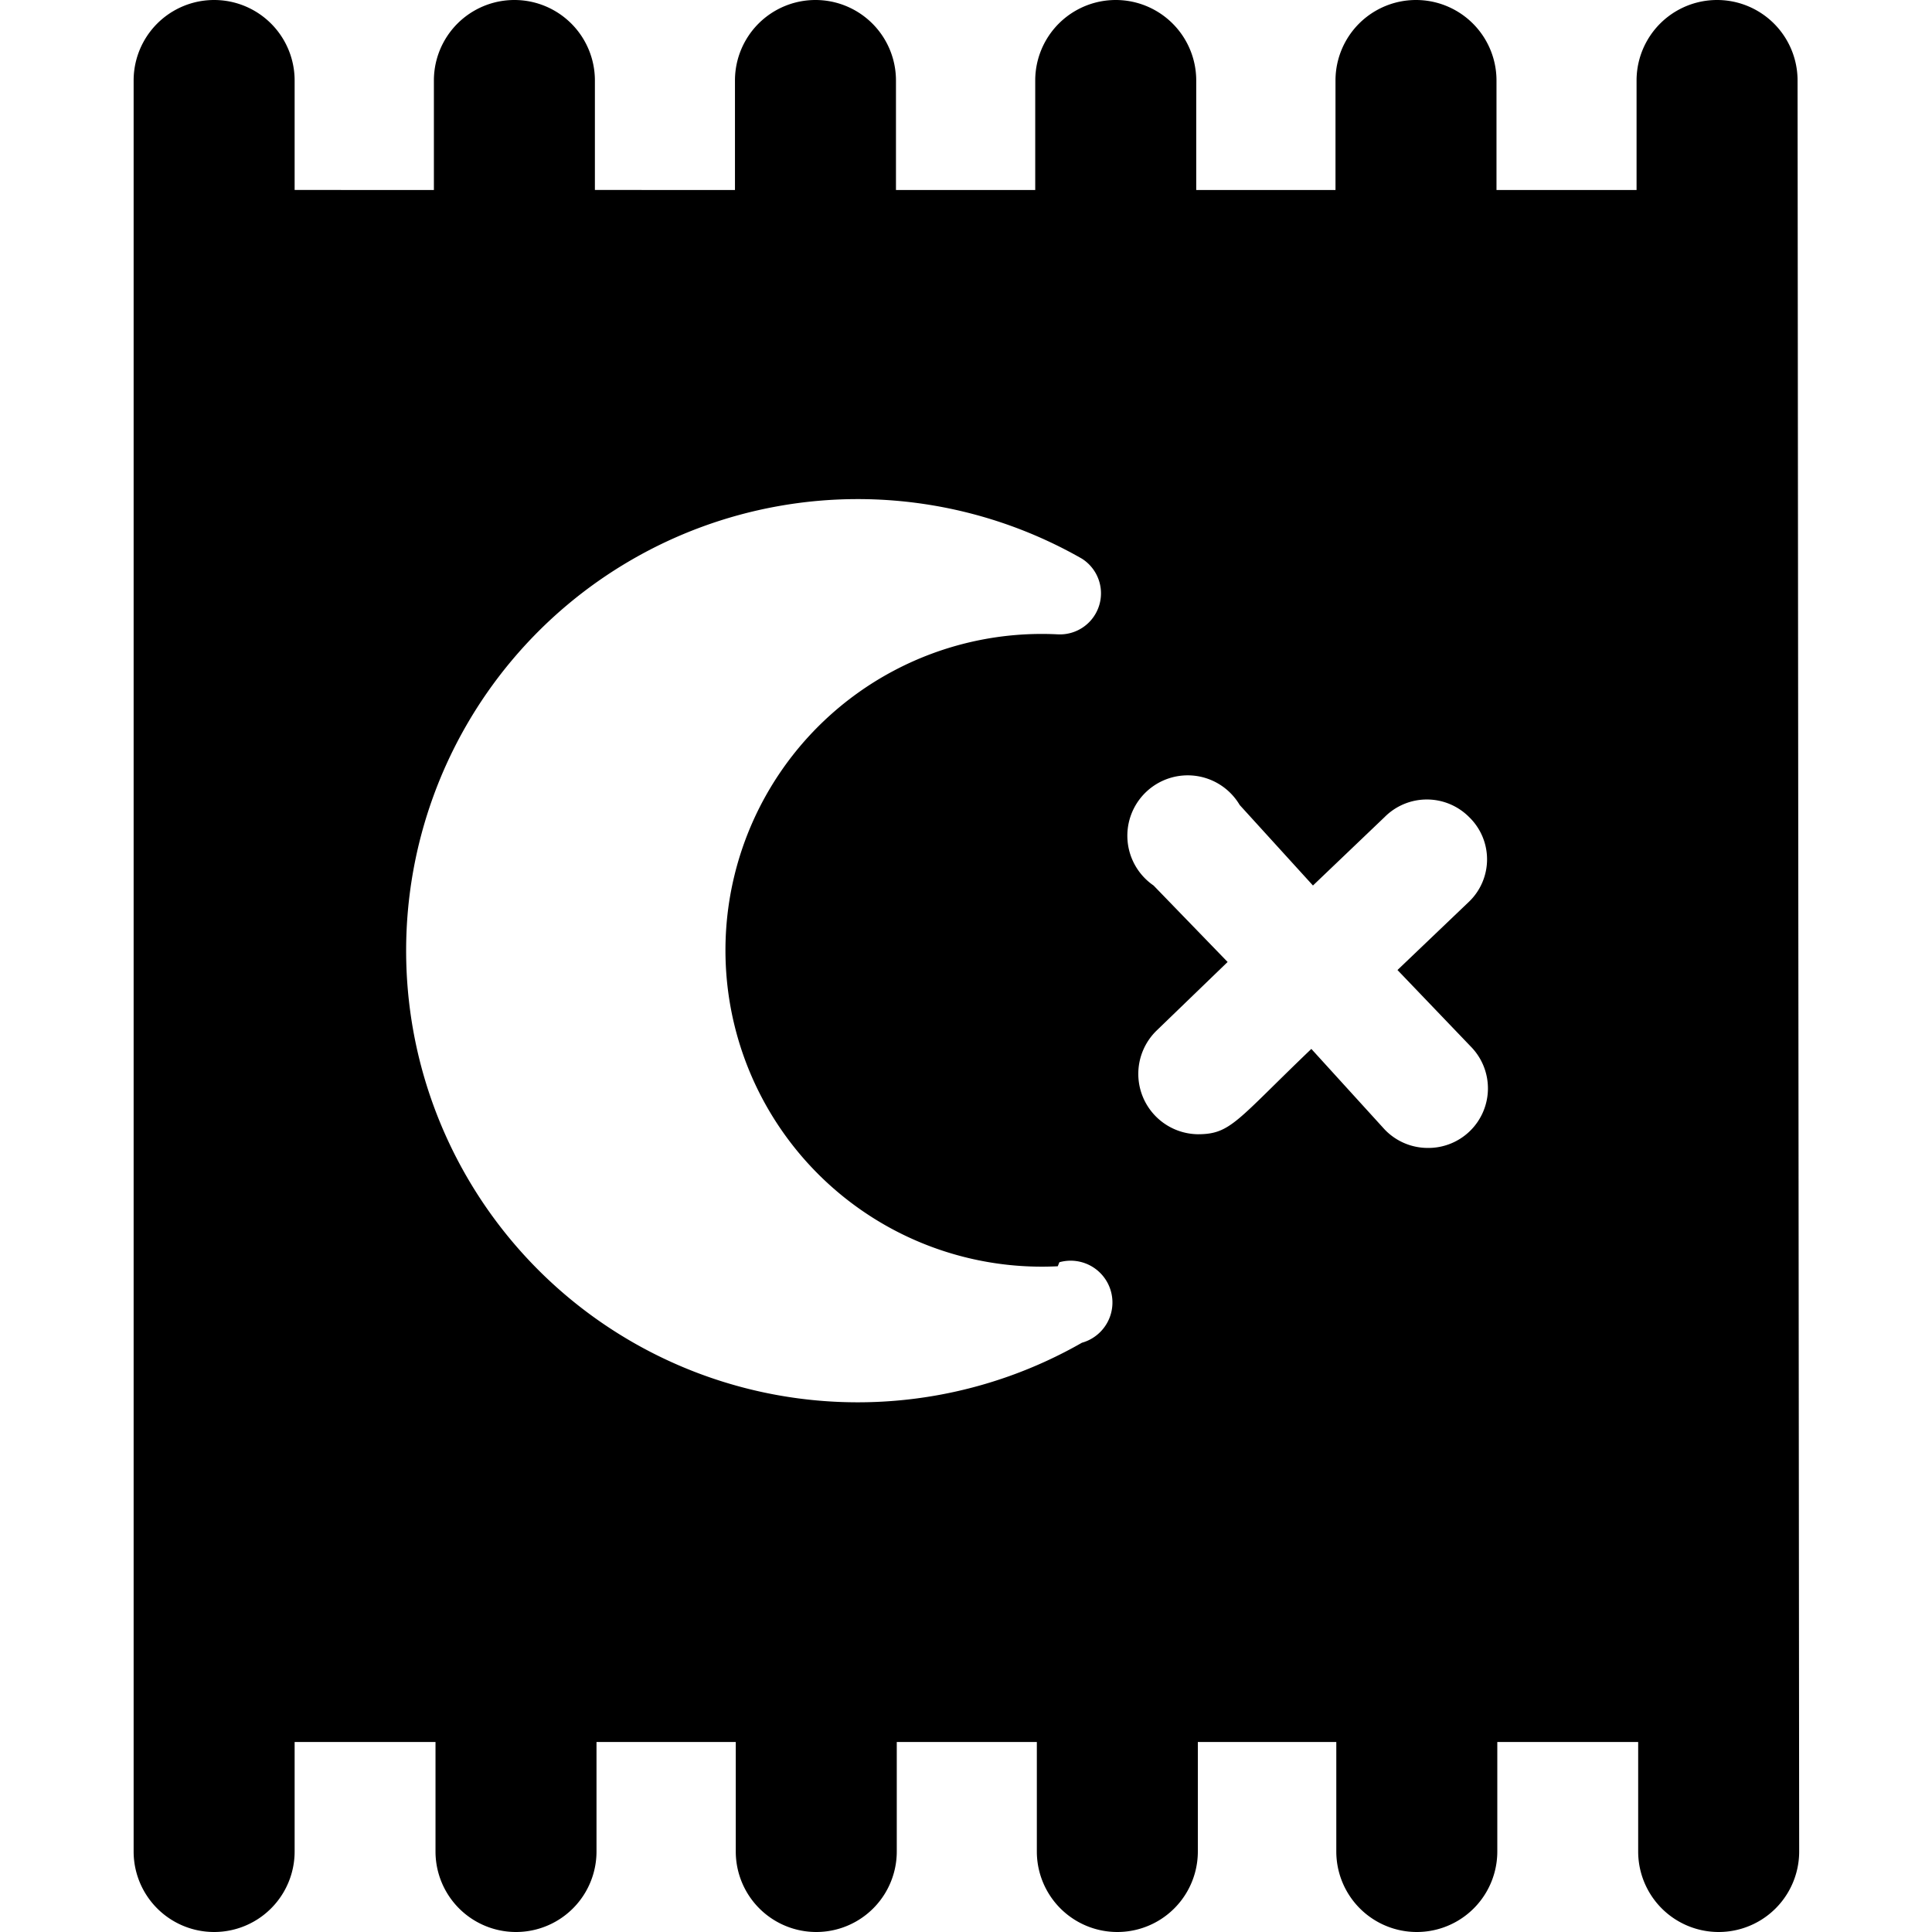 <svg xmlns="http://www.w3.org/2000/svg" viewBox="0 0 24 24"><path d="M22.33 1a1 1 0 0 0 -2 0v1.36h-1.74V1a1 1 0 0 0 -2 0v1.36h-1.73V1a1 1 0 0 0 -2 0v1.36h-1.73V1a1 1 0 0 0 -2 0v1.36H7.39V1a1 1 0 0 0 -2 0v1.36H3.66V1a1 1 0 0 0 -2 0v22a1 1 0 0 0 2 0v-1.36h1.75V23a1 1 0 0 0 2 0v-1.36h1.73V23a1 1 0 0 0 2 0v-1.36h1.74V23a1 1 0 0 0 2 0v-1.36h1.72V23a1 1 0 0 0 2 0v-1.36h1.75V23a1 1 0 0 0 2 0Zm-8 10a0.75 0.75 0 1 1 1.07 -1l0.91 1 0.89 -0.85a0.74 0.74 0 0 1 1.05 0 0.73 0.73 0 0 1 0 1.05l-0.89 0.85 0.91 0.95a0.74 0.74 0 0 1 -0.54 1.26 0.74 0.74 0 0 1 -0.53 -0.23l-0.91 -1c-0.93 0.89 -1 1.06 -1.41 1.06a0.75 0.75 0 0 1 -0.51 -1.29l0.88 -0.85Zm-1.17 4.68a0.51 0.51 0 0 1 0.28 1 5.61 5.61 0 1 1 0 -9.74 0.51 0.51 0 0 1 -0.3 0.94 3.93 3.93 0 1 0 0 7.85Z" fill="#000000" stroke-width="1"></path></svg>